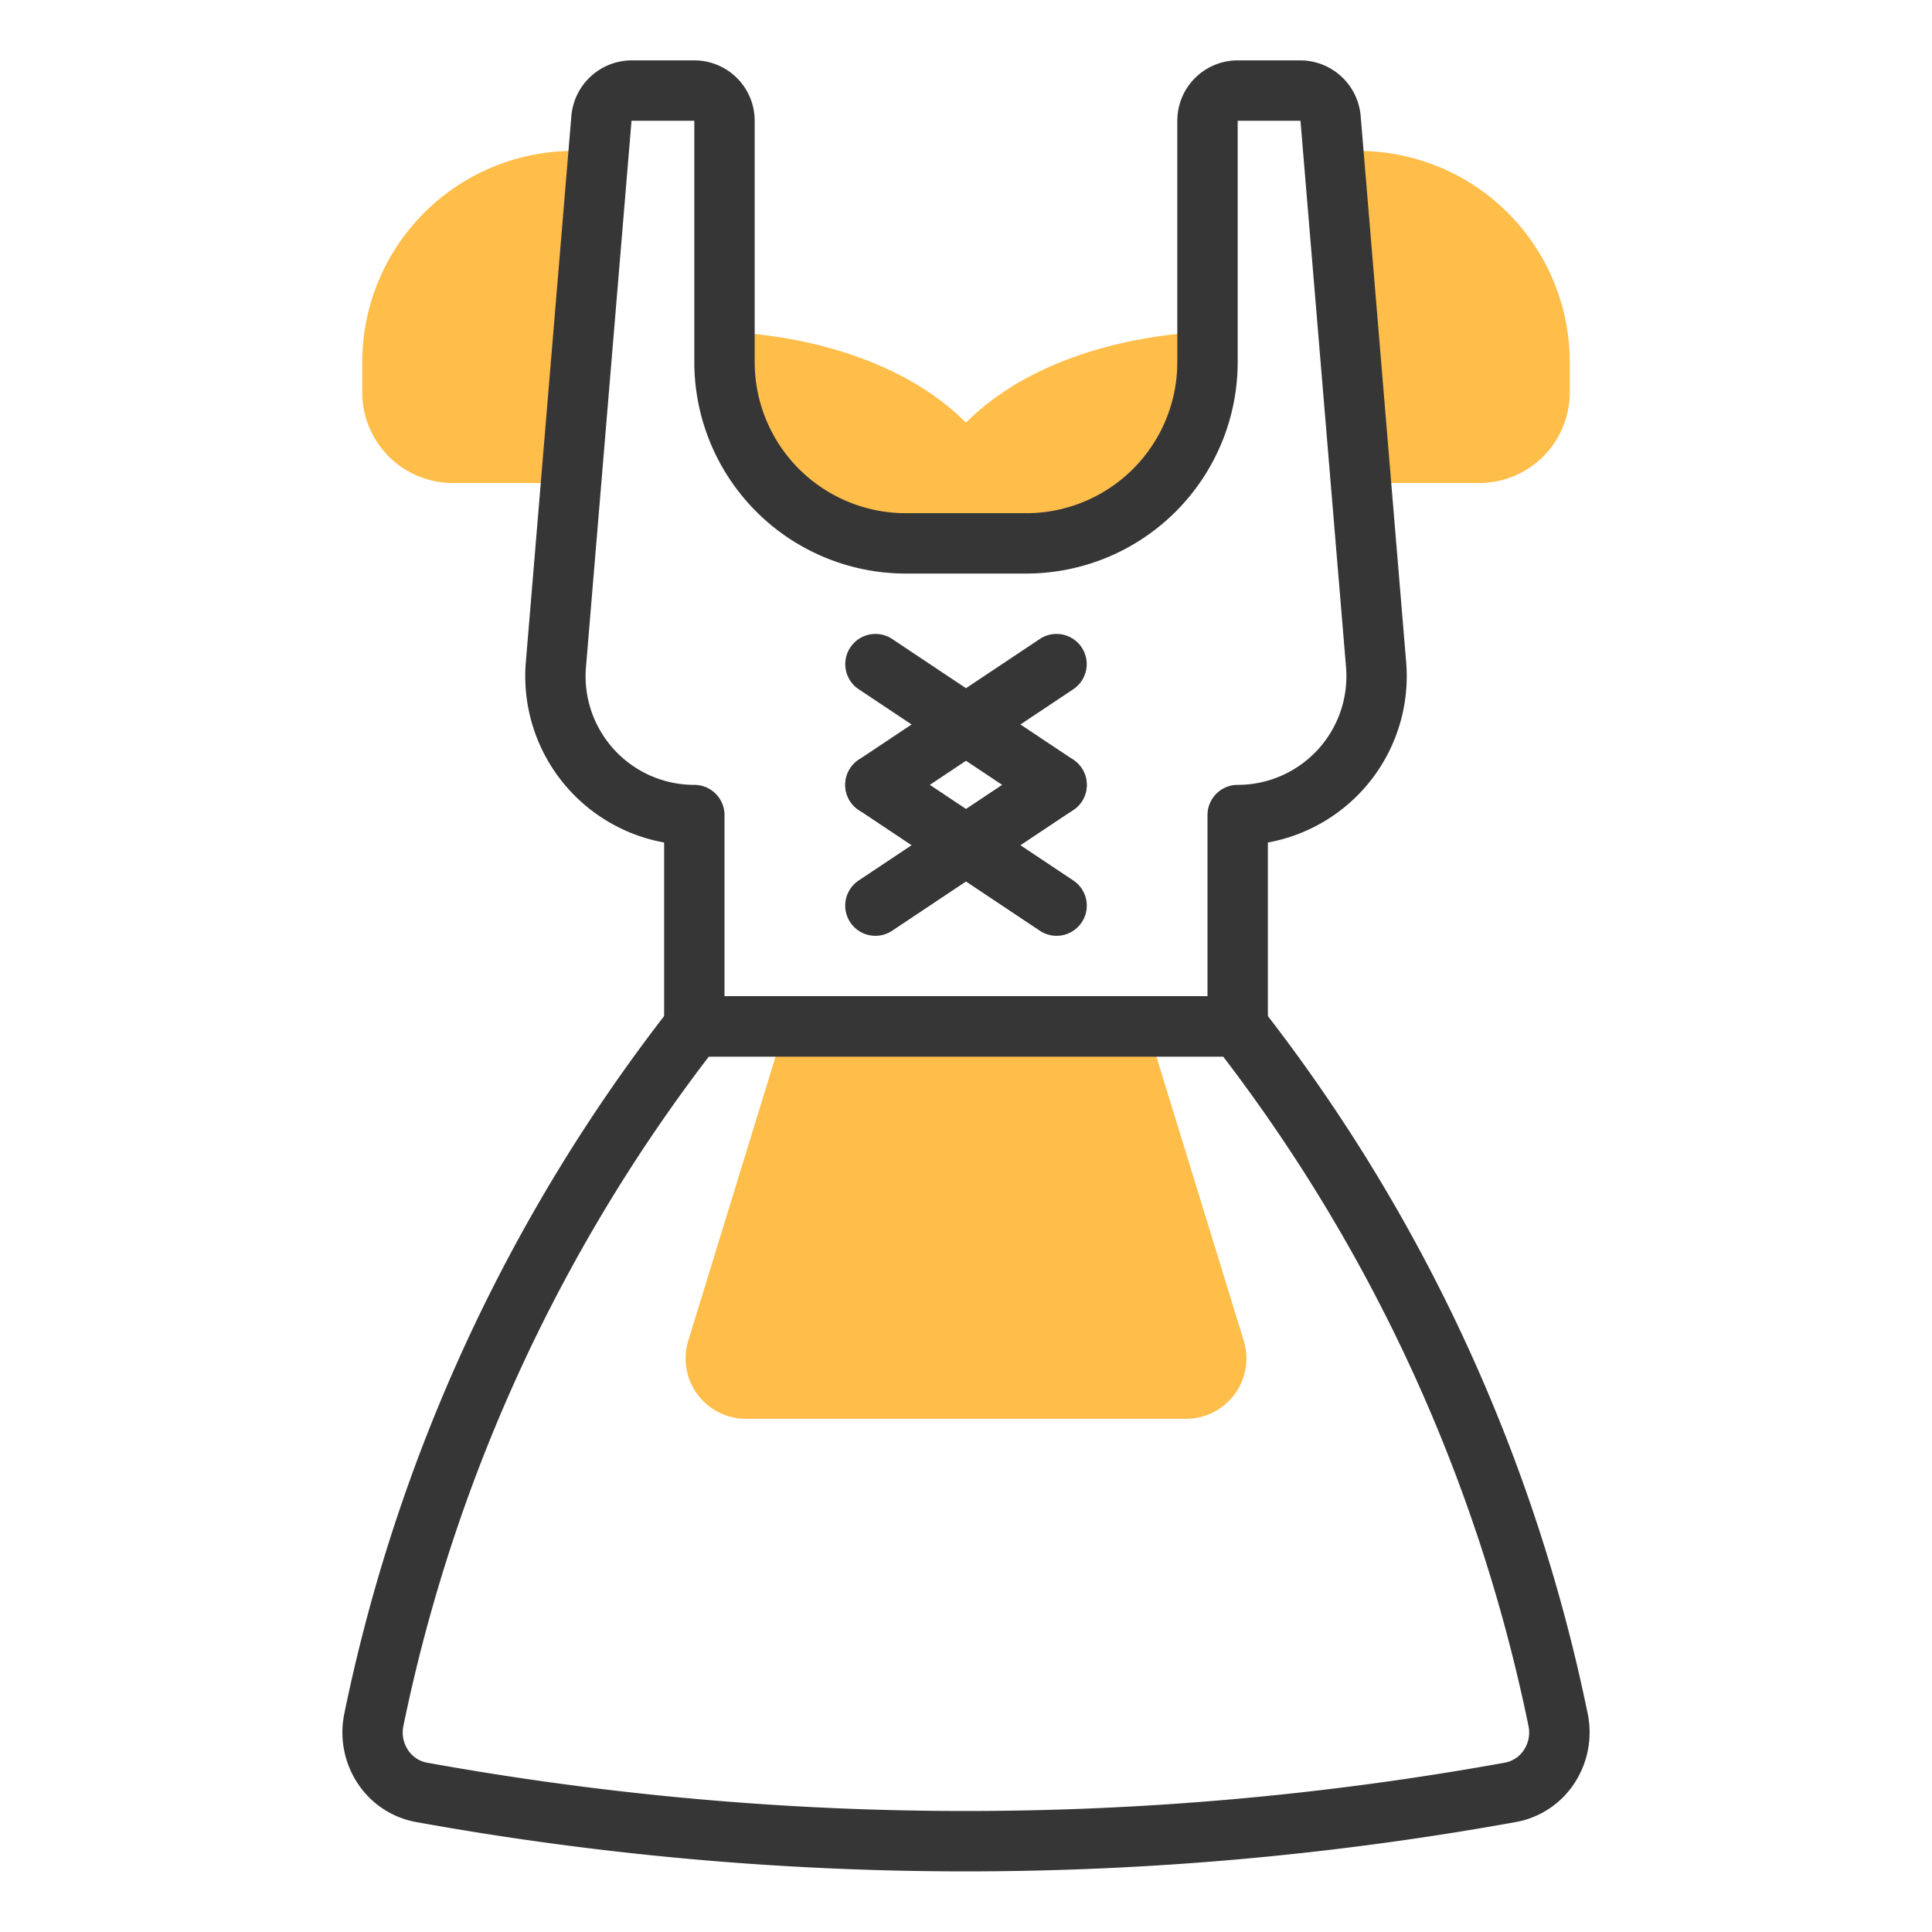 <?xml version="1.0" ?>
<svg width="800px" height="800px" viewBox="0 0 64 64" id="duotone" xmlns="http://www.w3.org/2000/svg"><path d="M41.2,44.41A2,2,0,0,1,39.29,47H24.71a2,2,0,0,1-1.91-2.59L26,34H38Z" style="fill:#ffbd4a"/><path d="M52,12v1a3,3,0,0,1-3,3H46l-.91.08L44.18,5.07,45,5A7,7,0,0,1,52,12Z" style="fill:#ffbd4a"/><path d="M40,11v1a6,6,0,0,1-6,6H30a6,6,0,0,1-6-6V11s5,0,8,3C35,11,40,11,40,11Z" style="fill:#ffbd4a"/><path d="M19.82,5.07l-.91,11.01L18,16H15a3,3,0,0,1-3-3V12a7,7,0,0,1,7-7Z" style="fill:#ffbd4a"/><path d="M41,35H23a1,1,0,0,1-1-1V27.909a5.6,5.6,0,0,1-4.581-5.975l1.509-18.1A2.011,2.011,0,0,1,20.92,2H23a2,2,0,0,1,2,2v8a5.006,5.006,0,0,0,5,5h4a5.006,5.006,0,0,0,5-5V4a2,2,0,0,1,2-2h2.08a2.012,2.012,0,0,1,1.993,1.834l1.508,18.1A5.6,5.6,0,0,1,42,27.909V34A1,1,0,0,1,41,35ZM24,33H40V27a1,1,0,0,1,1-1,3.6,3.6,0,0,0,3.589-3.9L43.08,4H41v8a7.008,7.008,0,0,1-7,7H30a7.008,7.008,0,0,1-7-7V4H20.92L19.411,22.1h0A3.6,3.6,0,0,0,23,26a1,1,0,0,1,1,1ZM18.415,22.017h0Z" style="fill:#363636"/><path d="M32,61.992a102.544,102.544,0,0,1-18.207-1.633,2.943,2.943,0,0,1-1.933-1.265,3.071,3.071,0,0,1-.453-2.334A56.362,56.362,0,0,1,22.221,33.374,1,1,0,0,1,23,33H41a1,1,0,0,1,.779.374A56.375,56.375,0,0,1,52.593,56.76a3.071,3.071,0,0,1-.453,2.334,2.943,2.943,0,0,1-1.933,1.265A102.544,102.544,0,0,1,32,61.992ZM23.482,35A54.524,54.524,0,0,0,13.364,57.17a1.048,1.048,0,0,0,.156.807.956.956,0,0,0,.628.414,100.315,100.315,0,0,0,35.7,0,.956.956,0,0,0,.628-.414,1.048,1.048,0,0,0,.156-.807A54.524,54.524,0,0,0,40.518,35Z" style="fill:#363636"/><path d="M35,27a1,1,0,0,1-.554-.168l-6-4a1,1,0,0,1,1.11-1.664l6,4A1,1,0,0,1,35,27Z" style="fill:#363636"/><path d="M29,27a1,1,0,0,1-.556-1.832l6-4a1,1,0,1,1,1.11,1.664l-6,4A1,1,0,0,1,29,27Z" style="fill:#363636"/><path d="M35,31a1,1,0,0,1-.554-.168l-6-4a1,1,0,0,1,1.11-1.664l6,4A1,1,0,0,1,35,31Z" style="fill:#363636"/><path d="M29,31a1,1,0,0,1-.556-1.832l6-4a1,1,0,1,1,1.11,1.664l-6,4A1,1,0,0,1,29,31Z" style="fill:#363636"/></svg>